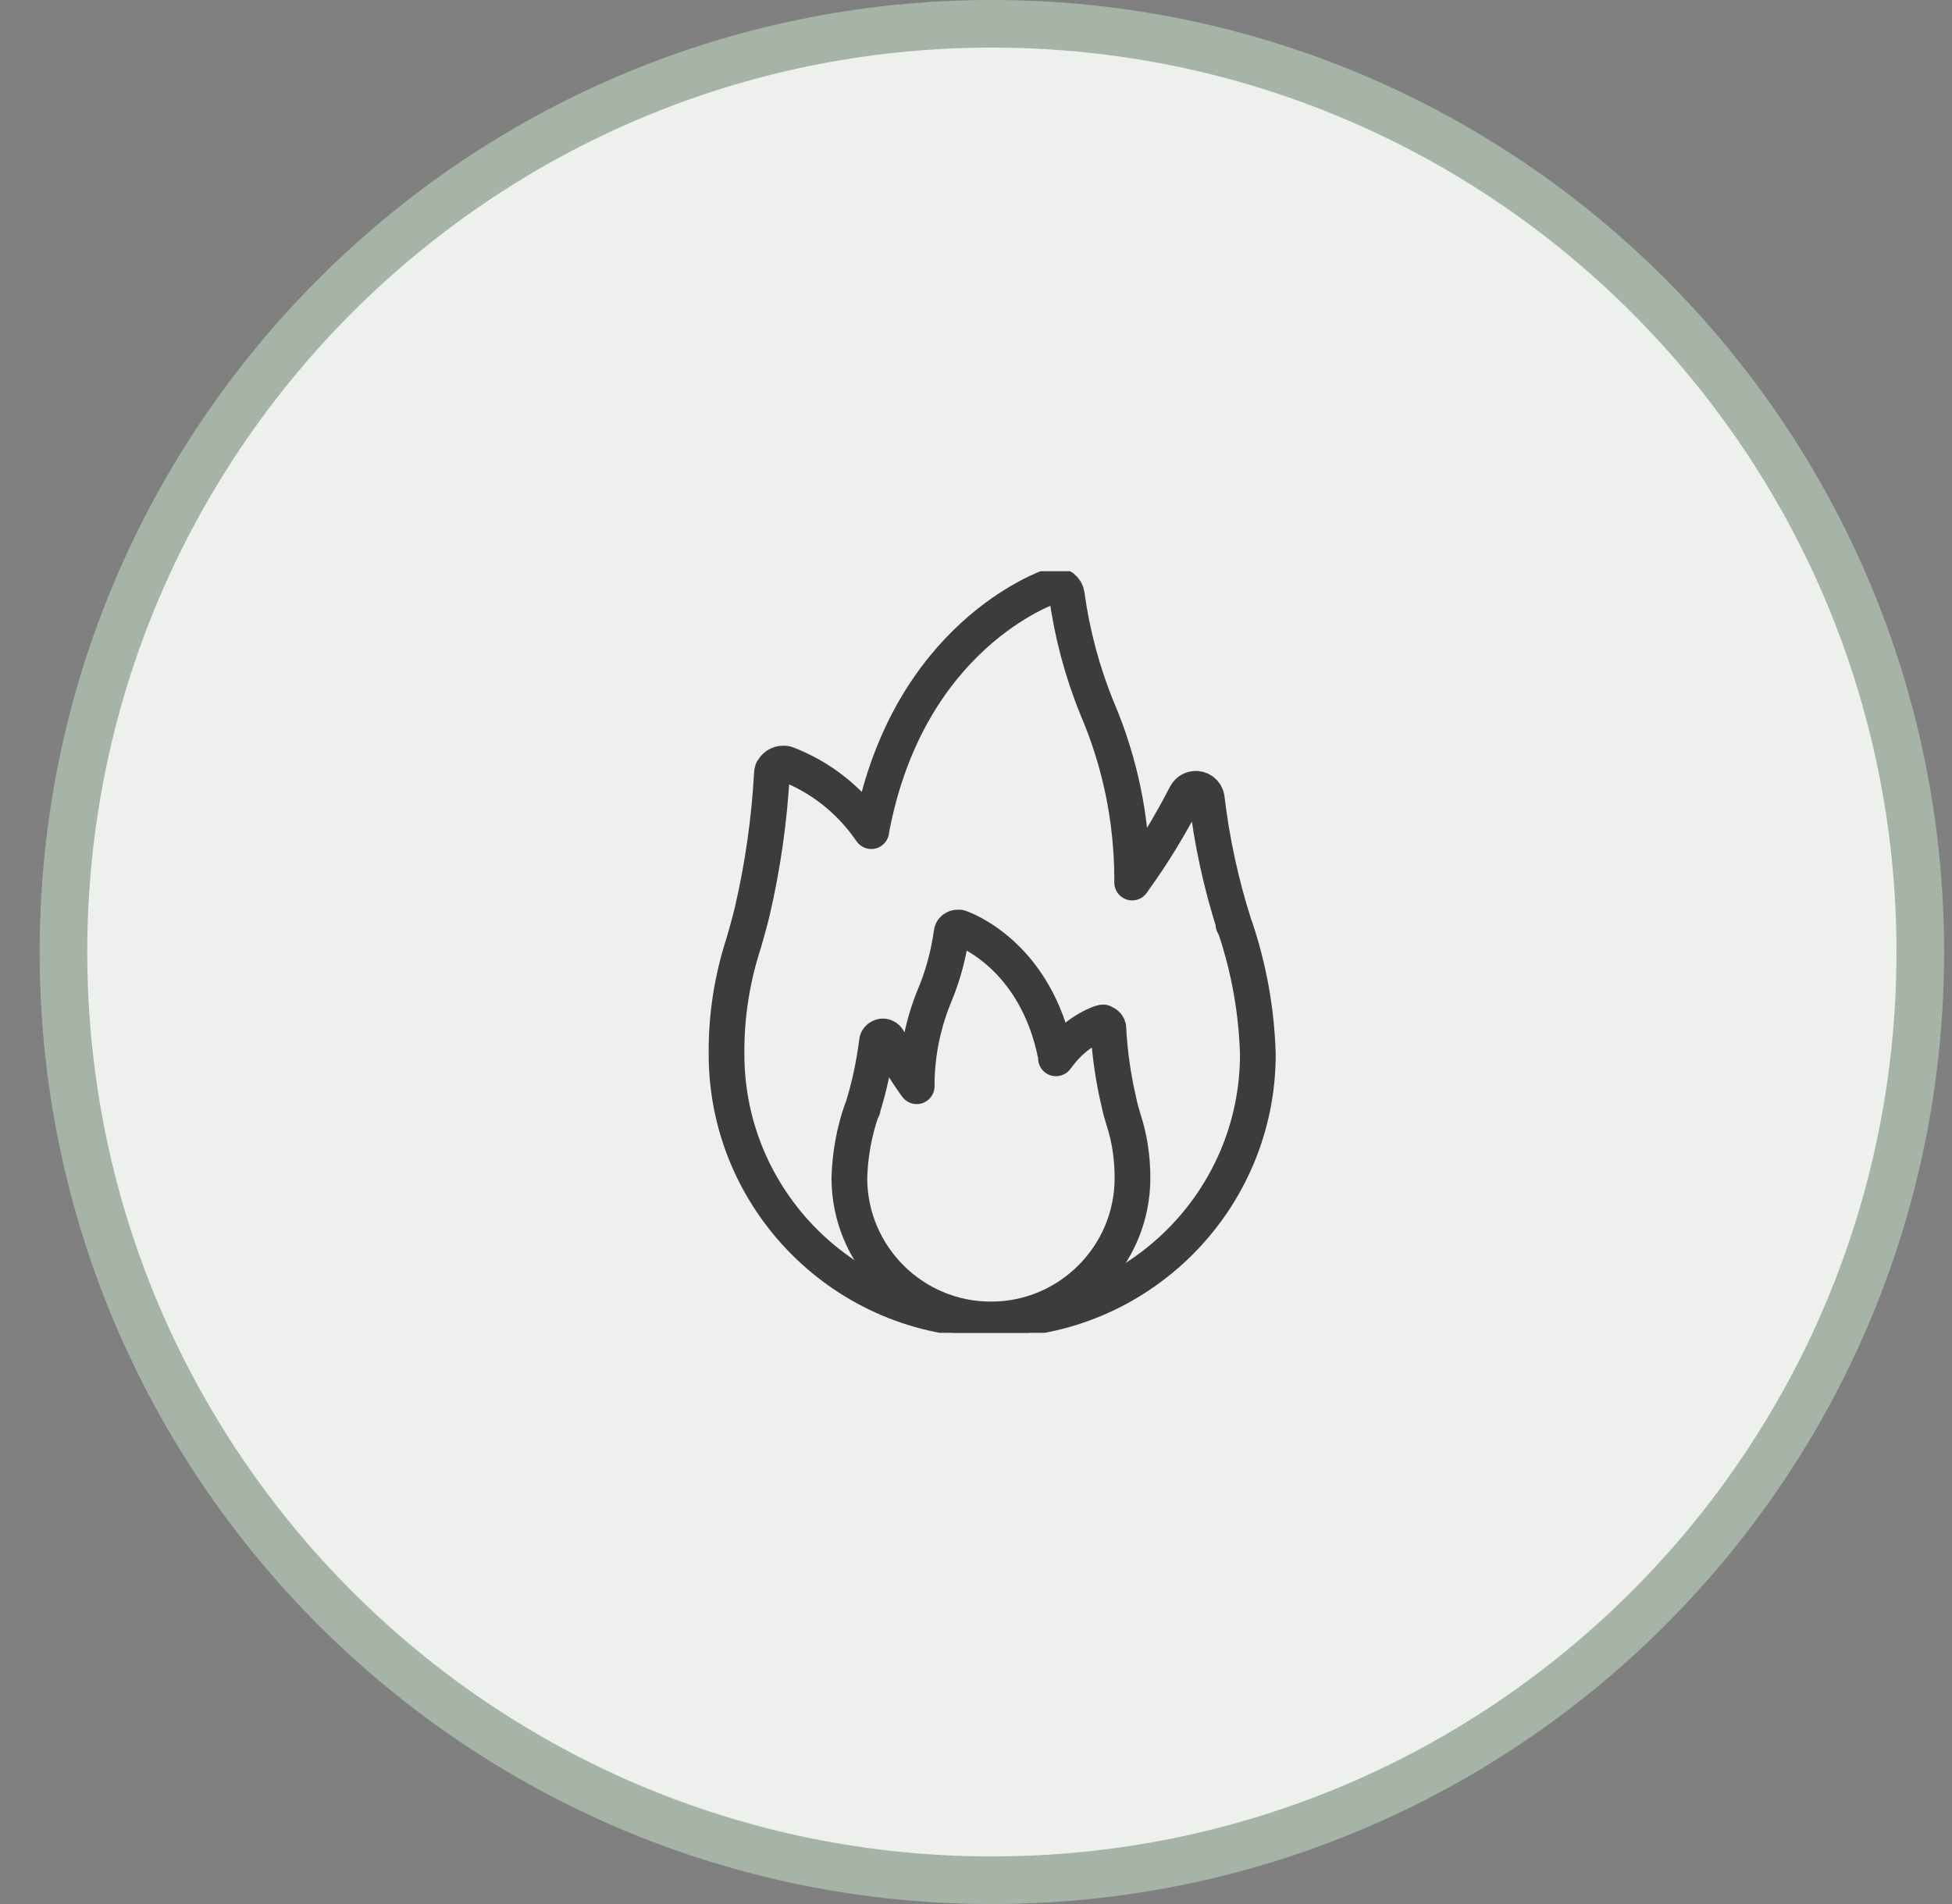 <svg xmlns="http://www.w3.org/2000/svg" fill="none" viewBox="0 0 41 40" height="40" width="41">
<rect x="0" y="0" width="41" height="40" fill="#808080" stroke="none"/>
<path fill="#EDF0ED" d="M20.834 0.5C31.603 0.5 40.334 9.23 40.334 20C40.334 30.77 31.603 39.5 20.834 39.5C10.064 39.5 1.333 30.77 1.333 20C1.333 9.23 10.064 0.5 20.834 0.5Z"></path>
<path stroke="#A6B4A7" d="M20.834 0.5C31.603 0.5 40.334 9.23 40.334 20C40.334 30.77 31.603 39.5 20.834 39.5C10.064 39.5 1.333 30.77 1.333 20C1.333 9.23 10.064 0.5 20.834 0.5Z"></path>
<g clip-path="url(#clip0_3850_19989)">
<g clip-path="url(#clip1_3850_19989)">
<path stroke-linejoin="round" stroke-linecap="round" stroke-width="0.75" stroke="#3C3C3B" d="M16.227 16.181C16.227 16.181 16.213 16.228 16.213 16.254C16.16 17.228 16.02 18.201 15.8 19.148C15.74 19.394 15.68 19.608 15.62 19.814C15.373 20.574 15.253 21.354 15.26 22.148C15.26 25.221 17.76 27.728 20.84 27.728C23.913 27.728 26.42 25.228 26.42 22.148C26.393 21.234 26.233 20.341 25.94 19.474L25.907 19.421H25.92C25.647 18.561 25.453 17.674 25.347 16.774C25.333 16.648 25.213 16.554 25.087 16.574C25.013 16.581 24.947 16.628 24.907 16.701C24.593 17.308 24.24 17.901 23.84 18.454L23.78 18.541V18.434C23.773 17.208 23.527 16.014 23.047 14.888C22.733 14.121 22.52 13.321 22.407 12.501C22.393 12.374 22.28 12.281 22.147 12.294C22.133 12.294 22.113 12.294 22.1 12.308C21.98 12.348 19.093 13.354 18.313 17.381L18.3 17.461L18.253 17.394C17.82 16.788 17.227 16.321 16.533 16.054C16.507 16.041 16.48 16.041 16.447 16.041C16.353 16.041 16.26 16.101 16.227 16.194V16.181Z"></path>
<path stroke-linejoin="round" stroke-linecap="round" stroke-width="0.75" stroke="#3C3C3B" d="M23.174 21.48C23.174 21.48 23.147 21.48 23.127 21.487C22.754 21.627 22.44 21.88 22.207 22.2L22.18 22.234V22.194C21.76 20.047 20.22 19.507 20.154 19.487C20.147 19.487 20.134 19.487 20.127 19.487C20.06 19.48 19.994 19.527 19.987 19.6C19.927 20.034 19.814 20.467 19.647 20.874C19.394 21.474 19.26 22.114 19.254 22.767V22.82L19.22 22.774C19.007 22.474 18.82 22.16 18.654 21.84C18.634 21.807 18.6 21.78 18.56 21.774C18.494 21.767 18.427 21.814 18.42 21.88C18.36 22.36 18.26 22.834 18.114 23.294H18.12L18.1 23.32C17.94 23.78 17.854 24.26 17.84 24.747C17.84 26.387 19.174 27.72 20.814 27.72C22.454 27.72 23.787 26.387 23.787 24.747C23.787 24.327 23.727 23.907 23.594 23.507C23.56 23.394 23.527 23.28 23.5 23.147C23.38 22.64 23.307 22.12 23.28 21.607C23.28 21.594 23.28 21.58 23.274 21.567C23.254 21.52 23.207 21.487 23.154 21.487L23.174 21.48Z"></path>
</g>
</g>
<defs>
<clipPath id="clip0_3850_19989">
<rect transform="translate(12.834 12)" fill="white" height="16" width="16"></rect>
</clipPath>
<clipPath id="clip1_3850_19989">
<rect transform="translate(12.834 12)" fill="white" height="16" width="16"></rect>
</clipPath>
</defs>
</svg>
